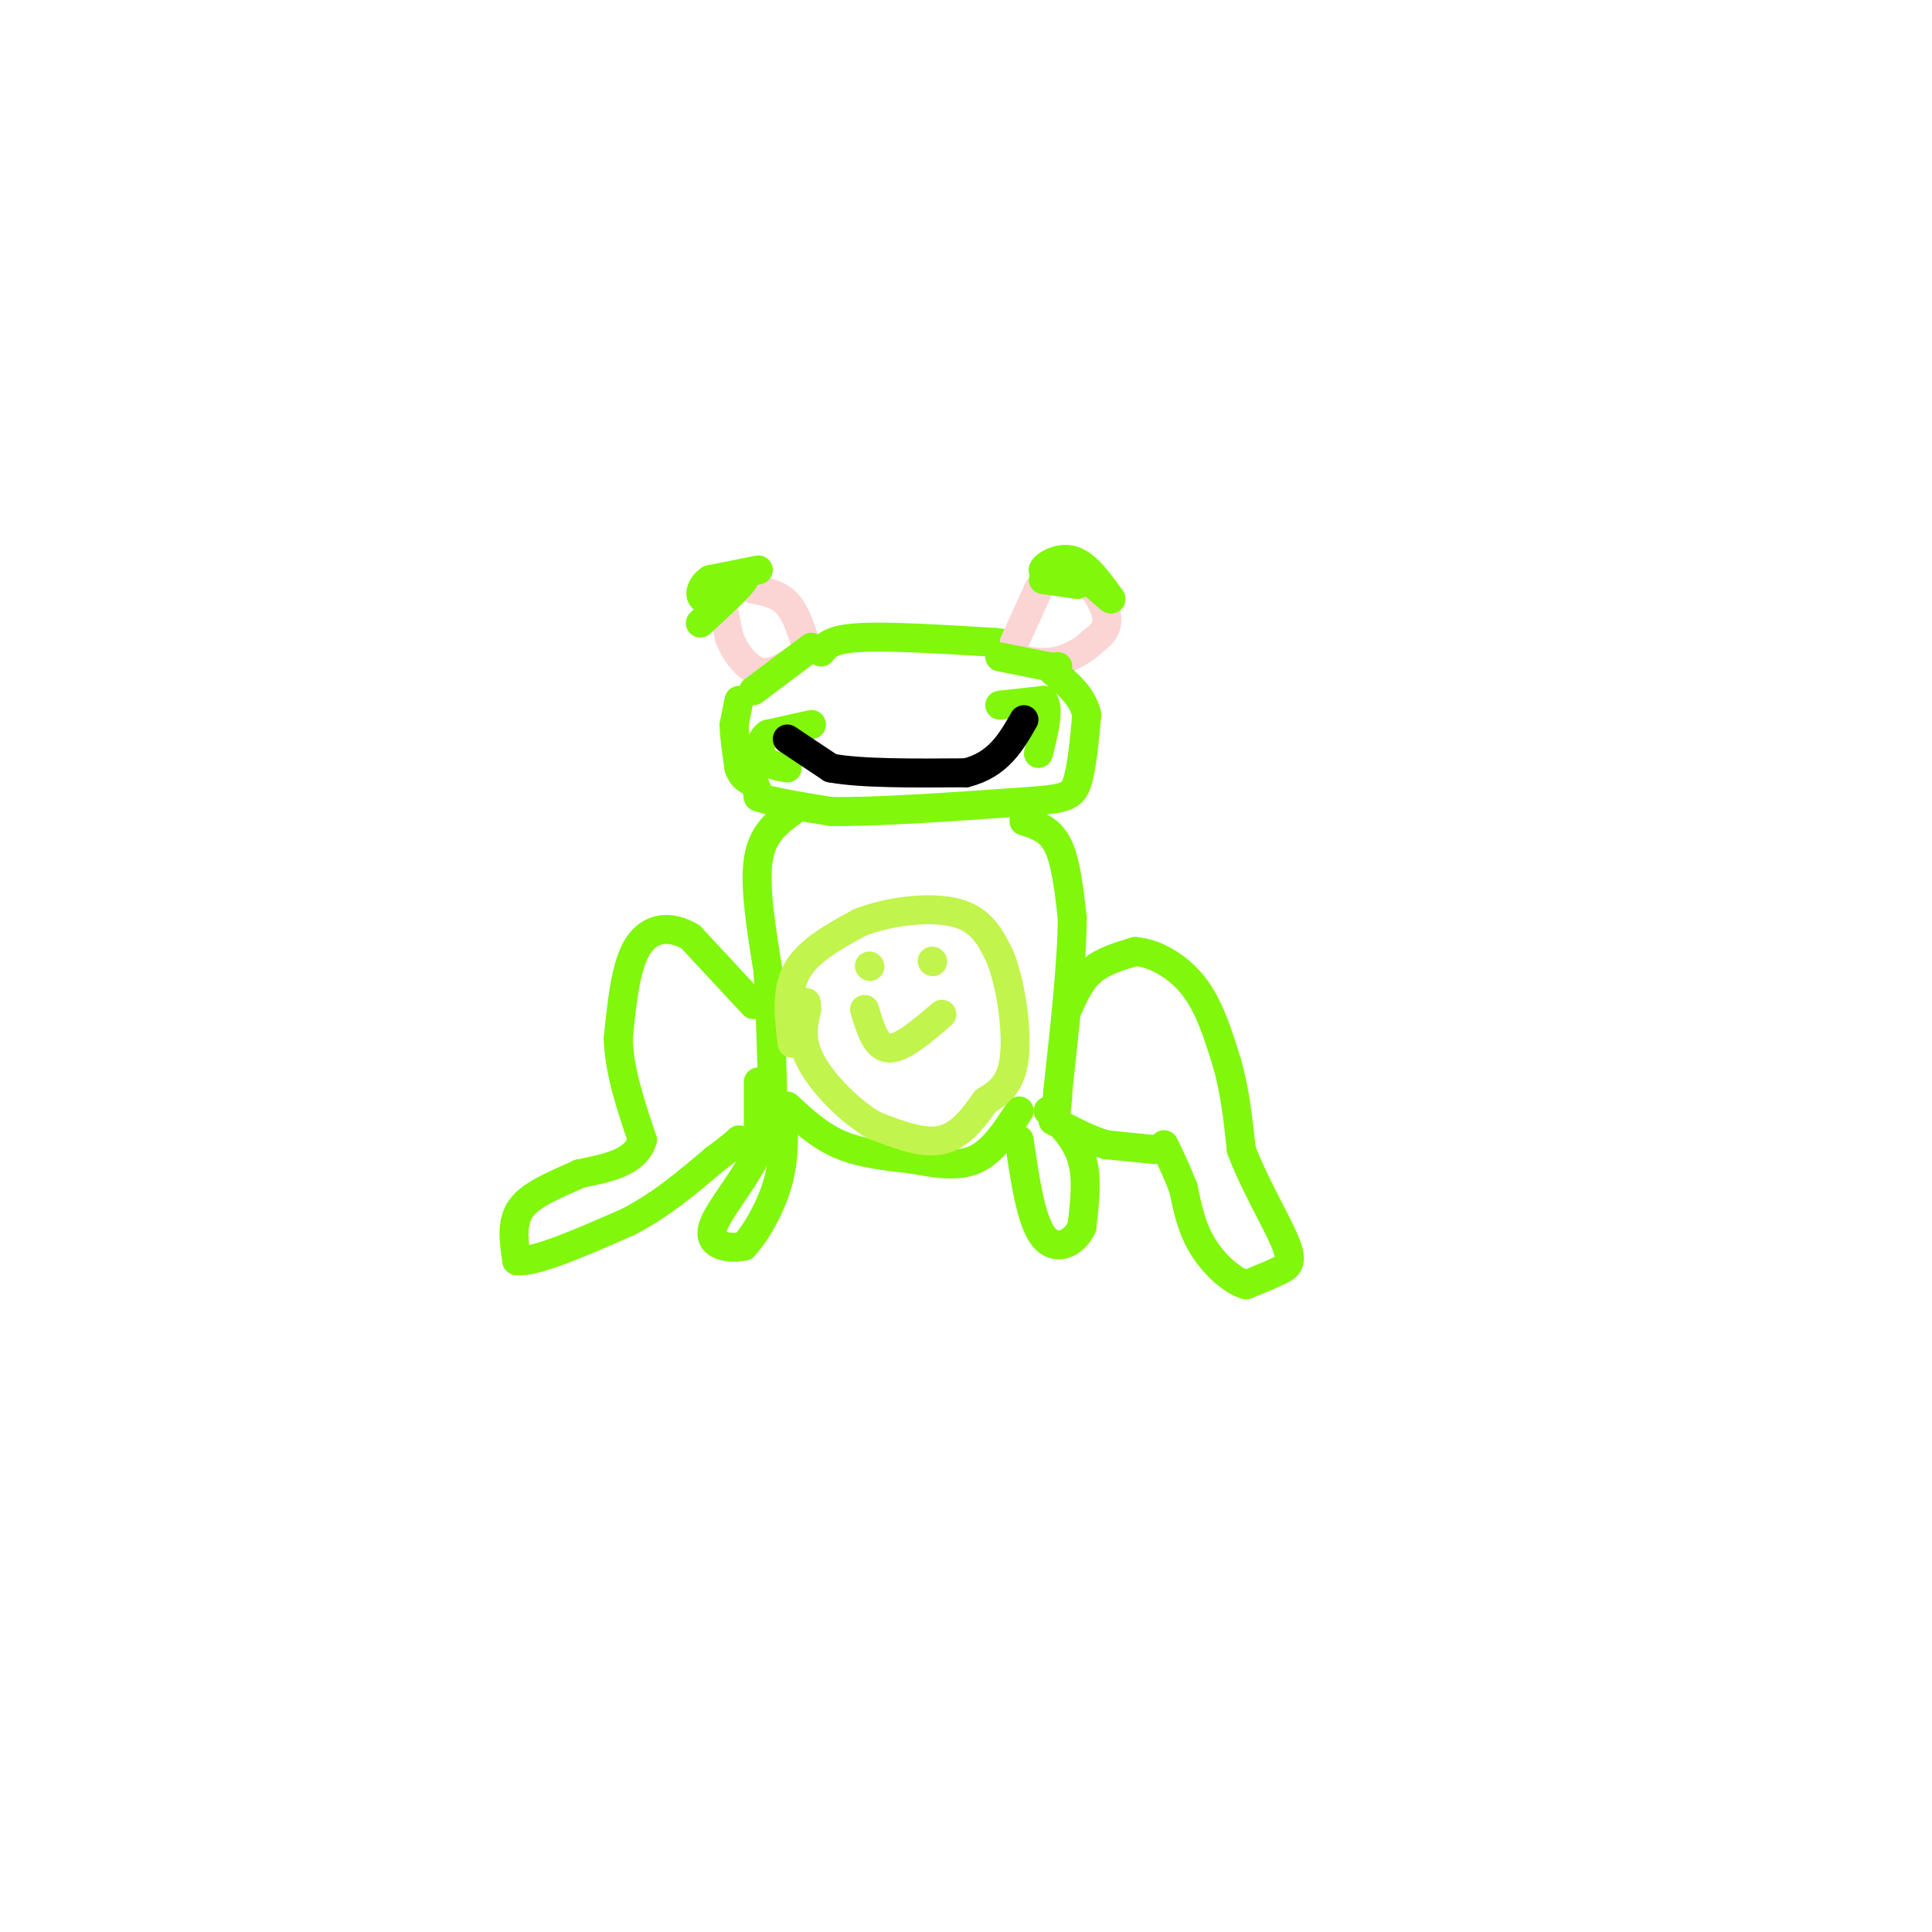 <svg viewBox='0 0 400 400' version='1.1' xmlns='http://www.w3.org/2000/svg' xmlns:xlink='http://www.w3.org/1999/xlink'><g fill='none' stroke='rgb(128,247,11)' stroke-width='6' stroke-linecap='round' stroke-linejoin='round'><path d='M170,135c1.000,-1.333 2.000,-2.667 8,-3c6.000,-0.333 17.000,0.333 28,1'/><path d='M206,133c5.167,0.500 4.083,1.250 3,2'/></g>
<g fill='none' stroke='rgb(251,212,212)' stroke-width='6' stroke-linecap='round' stroke-linejoin='round'><path d='M210,133c0.000,0.000 5.000,-11.000 5,-11'/><path d='M215,122c2.000,-2.500 4.500,-3.250 7,-4'/><path d='M222,118c2.778,1.111 6.222,5.889 7,9c0.778,3.111 -1.111,4.556 -3,6'/><path d='M226,133c-1.844,1.867 -4.956,3.533 -8,4c-3.044,0.467 -6.022,-0.267 -9,-1'/><path d='M209,136c-1.500,-0.167 -0.750,-0.083 0,0'/><path d='M167,134c-1.083,-3.500 -2.167,-7.000 -4,-9c-1.833,-2.000 -4.417,-2.500 -7,-3'/><path d='M156,122c-2.467,-0.911 -5.133,-1.689 -6,0c-0.867,1.689 0.067,5.844 1,10'/><path d='M151,132c1.178,3.200 3.622,6.200 6,7c2.378,0.800 4.689,-0.600 7,-2'/></g>
<g fill='none' stroke='rgb(128,247,11)' stroke-width='6' stroke-linecap='round' stroke-linejoin='round'><path d='M216,120c0.000,0.000 7.000,1.000 7,1'/><path d='M223,121c1.000,-0.333 0.000,-1.667 -1,-3'/><path d='M222,118c-1.167,-0.500 -3.583,-0.250 -6,0'/><path d='M216,118c0.044,-0.800 3.156,-2.800 6,-2c2.844,0.800 5.422,4.400 8,8'/><path d='M230,124c0.000,0.167 -4.000,-3.417 -8,-7'/><path d='M207,136c0.000,0.000 10.000,2.000 10,2'/><path d='M217,138c2.000,0.333 2.000,0.167 2,0'/><path d='M168,134c0.000,0.000 -12.000,9.000 -12,9'/><path d='M157,118c0.000,0.000 -10.000,2.000 -10,2'/><path d='M147,120c-2.133,1.378 -2.467,3.822 -1,4c1.467,0.178 4.733,-1.911 8,-4'/><path d='M154,120c-0.167,0.833 -4.583,4.917 -9,9'/><path d='M153,145c0.000,0.000 -1.000,5.000 -1,5'/><path d='M152,150c0.000,2.333 0.500,5.667 1,9'/><path d='M153,159c0.667,2.000 1.833,2.500 3,3'/><path d='M156,162c0.667,1.000 0.833,2.000 1,3'/><path d='M157,165c2.667,1.000 8.833,2.000 15,3'/><path d='M172,168c9.167,0.167 24.583,-0.917 40,-2'/><path d='M212,166c8.578,-0.578 10.022,-1.022 11,-4c0.978,-2.978 1.489,-8.489 2,-14'/><path d='M225,148c-0.833,-3.833 -3.917,-6.417 -7,-9'/><path d='M207,146c0.000,0.000 9.000,-1.000 9,-1'/><path d='M216,145c1.333,1.667 0.167,6.333 -1,11'/><path d='M168,150c0.000,0.000 -9.000,2.000 -9,2'/><path d='M159,152c-1.844,1.333 -1.956,3.667 -1,5c0.956,1.333 2.978,1.667 5,2'/></g>
<g fill='none' stroke='rgb(0,0,0)' stroke-width='6' stroke-linecap='round' stroke-linejoin='round'><path d='M163,153c0.000,0.000 9.000,6.000 9,6'/><path d='M172,159c6.167,1.167 17.083,1.083 28,1'/><path d='M200,160c6.667,-1.667 9.333,-6.333 12,-11'/></g>
<g fill='none' stroke='rgb(128,247,11)' stroke-width='6' stroke-linecap='round' stroke-linejoin='round'><path d='M212,170c2.667,0.833 5.333,1.667 7,5c1.667,3.333 2.333,9.167 3,15'/><path d='M222,190c0.000,8.500 -1.500,22.250 -3,36'/><path d='M219,226c-0.500,6.167 -0.250,3.583 0,1'/><path d='M164,168c-3.083,2.250 -6.167,4.500 -7,10c-0.833,5.500 0.583,14.250 2,23'/><path d='M159,201c0.500,8.167 0.750,17.083 1,26'/><path d='M156,208c0.000,0.000 -13.000,-14.000 -13,-14'/><path d='M143,194c-4.289,-2.578 -8.511,-2.022 -11,2c-2.489,4.022 -3.244,11.511 -4,19'/><path d='M128,215c0.167,6.667 2.583,13.833 5,21'/><path d='M133,236c-1.333,4.667 -7.167,5.833 -13,7'/><path d='M120,243c-4.644,2.156 -9.756,4.044 -12,7c-2.244,2.956 -1.622,6.978 -1,11'/><path d='M107,261c3.667,0.500 13.333,-3.750 23,-8'/><path d='M130,253c6.833,-3.500 12.417,-8.250 18,-13'/><path d='M148,240c3.833,-2.833 4.417,-3.417 5,-4'/><path d='M157,224c0.000,0.000 0.000,14.000 0,14'/><path d='M157,238c-2.107,5.262 -7.375,11.417 -9,15c-1.625,3.583 0.393,4.595 2,5c1.607,0.405 2.804,0.202 4,0'/><path d='M154,258c2.133,-2.178 5.467,-7.622 7,-13c1.533,-5.378 1.267,-10.689 1,-16'/><path d='M217,230c2.917,3.000 5.833,6.000 7,10c1.167,4.000 0.583,9.000 0,14'/><path d='M224,254c-1.556,3.511 -5.444,5.289 -8,2c-2.556,-3.289 -3.778,-11.644 -5,-20'/><path d='M221,209c1.333,-3.000 2.667,-6.000 5,-8c2.333,-2.000 5.667,-3.000 9,-4'/><path d='M235,197c3.756,0.222 8.644,2.778 12,7c3.356,4.222 5.178,10.111 7,16'/><path d='M254,220c1.667,5.667 2.333,11.833 3,18'/><path d='M257,238c2.476,6.762 7.167,14.667 9,19c1.833,4.333 0.810,5.095 -1,6c-1.810,0.905 -4.405,1.952 -7,3'/><path d='M258,266c-2.911,-0.778 -6.689,-4.222 -9,-8c-2.311,-3.778 -3.156,-7.889 -4,-12'/><path d='M245,246c-1.333,-3.500 -2.667,-6.250 -4,-9'/><path d='M239,238c0.000,0.000 -10.000,-1.000 -10,-1'/><path d='M229,237c-3.500,-1.000 -7.250,-3.000 -11,-5'/><path d='M163,229c3.333,3.083 6.667,6.167 11,8c4.333,1.833 9.667,2.417 15,3'/><path d='M189,240c4.822,0.911 9.378,1.689 13,0c3.622,-1.689 6.311,-5.844 9,-10'/></g>
<g fill='none' stroke='rgb(193,244,76)' stroke-width='6' stroke-linecap='round' stroke-linejoin='round'><path d='M164,216c-0.667,-5.417 -1.333,-10.833 1,-15c2.333,-4.167 7.667,-7.083 13,-10'/><path d='M178,191c6.067,-2.400 14.733,-3.400 20,-2c5.267,1.400 7.133,5.200 9,9'/><path d='M207,198c2.333,5.667 3.667,15.333 3,21c-0.667,5.667 -3.333,7.333 -6,9'/><path d='M204,228c-2.311,3.311 -5.089,7.089 -9,8c-3.911,0.911 -8.956,-1.044 -14,-3'/><path d='M181,233c-5.022,-2.867 -10.578,-8.533 -13,-13c-2.422,-4.467 -1.711,-7.733 -1,-11'/><path d='M167,209c-0.167,-2.000 -0.083,-1.500 0,-1'/><path d='M180,200c0.000,0.000 0.100,0.100 0.1,0.1'/><path d='M193,199c0.000,0.000 0.100,0.100 0.1,0.1'/><path d='M179,209c1.167,3.917 2.333,7.833 5,8c2.667,0.167 6.833,-3.417 11,-7'/></g>
</svg>